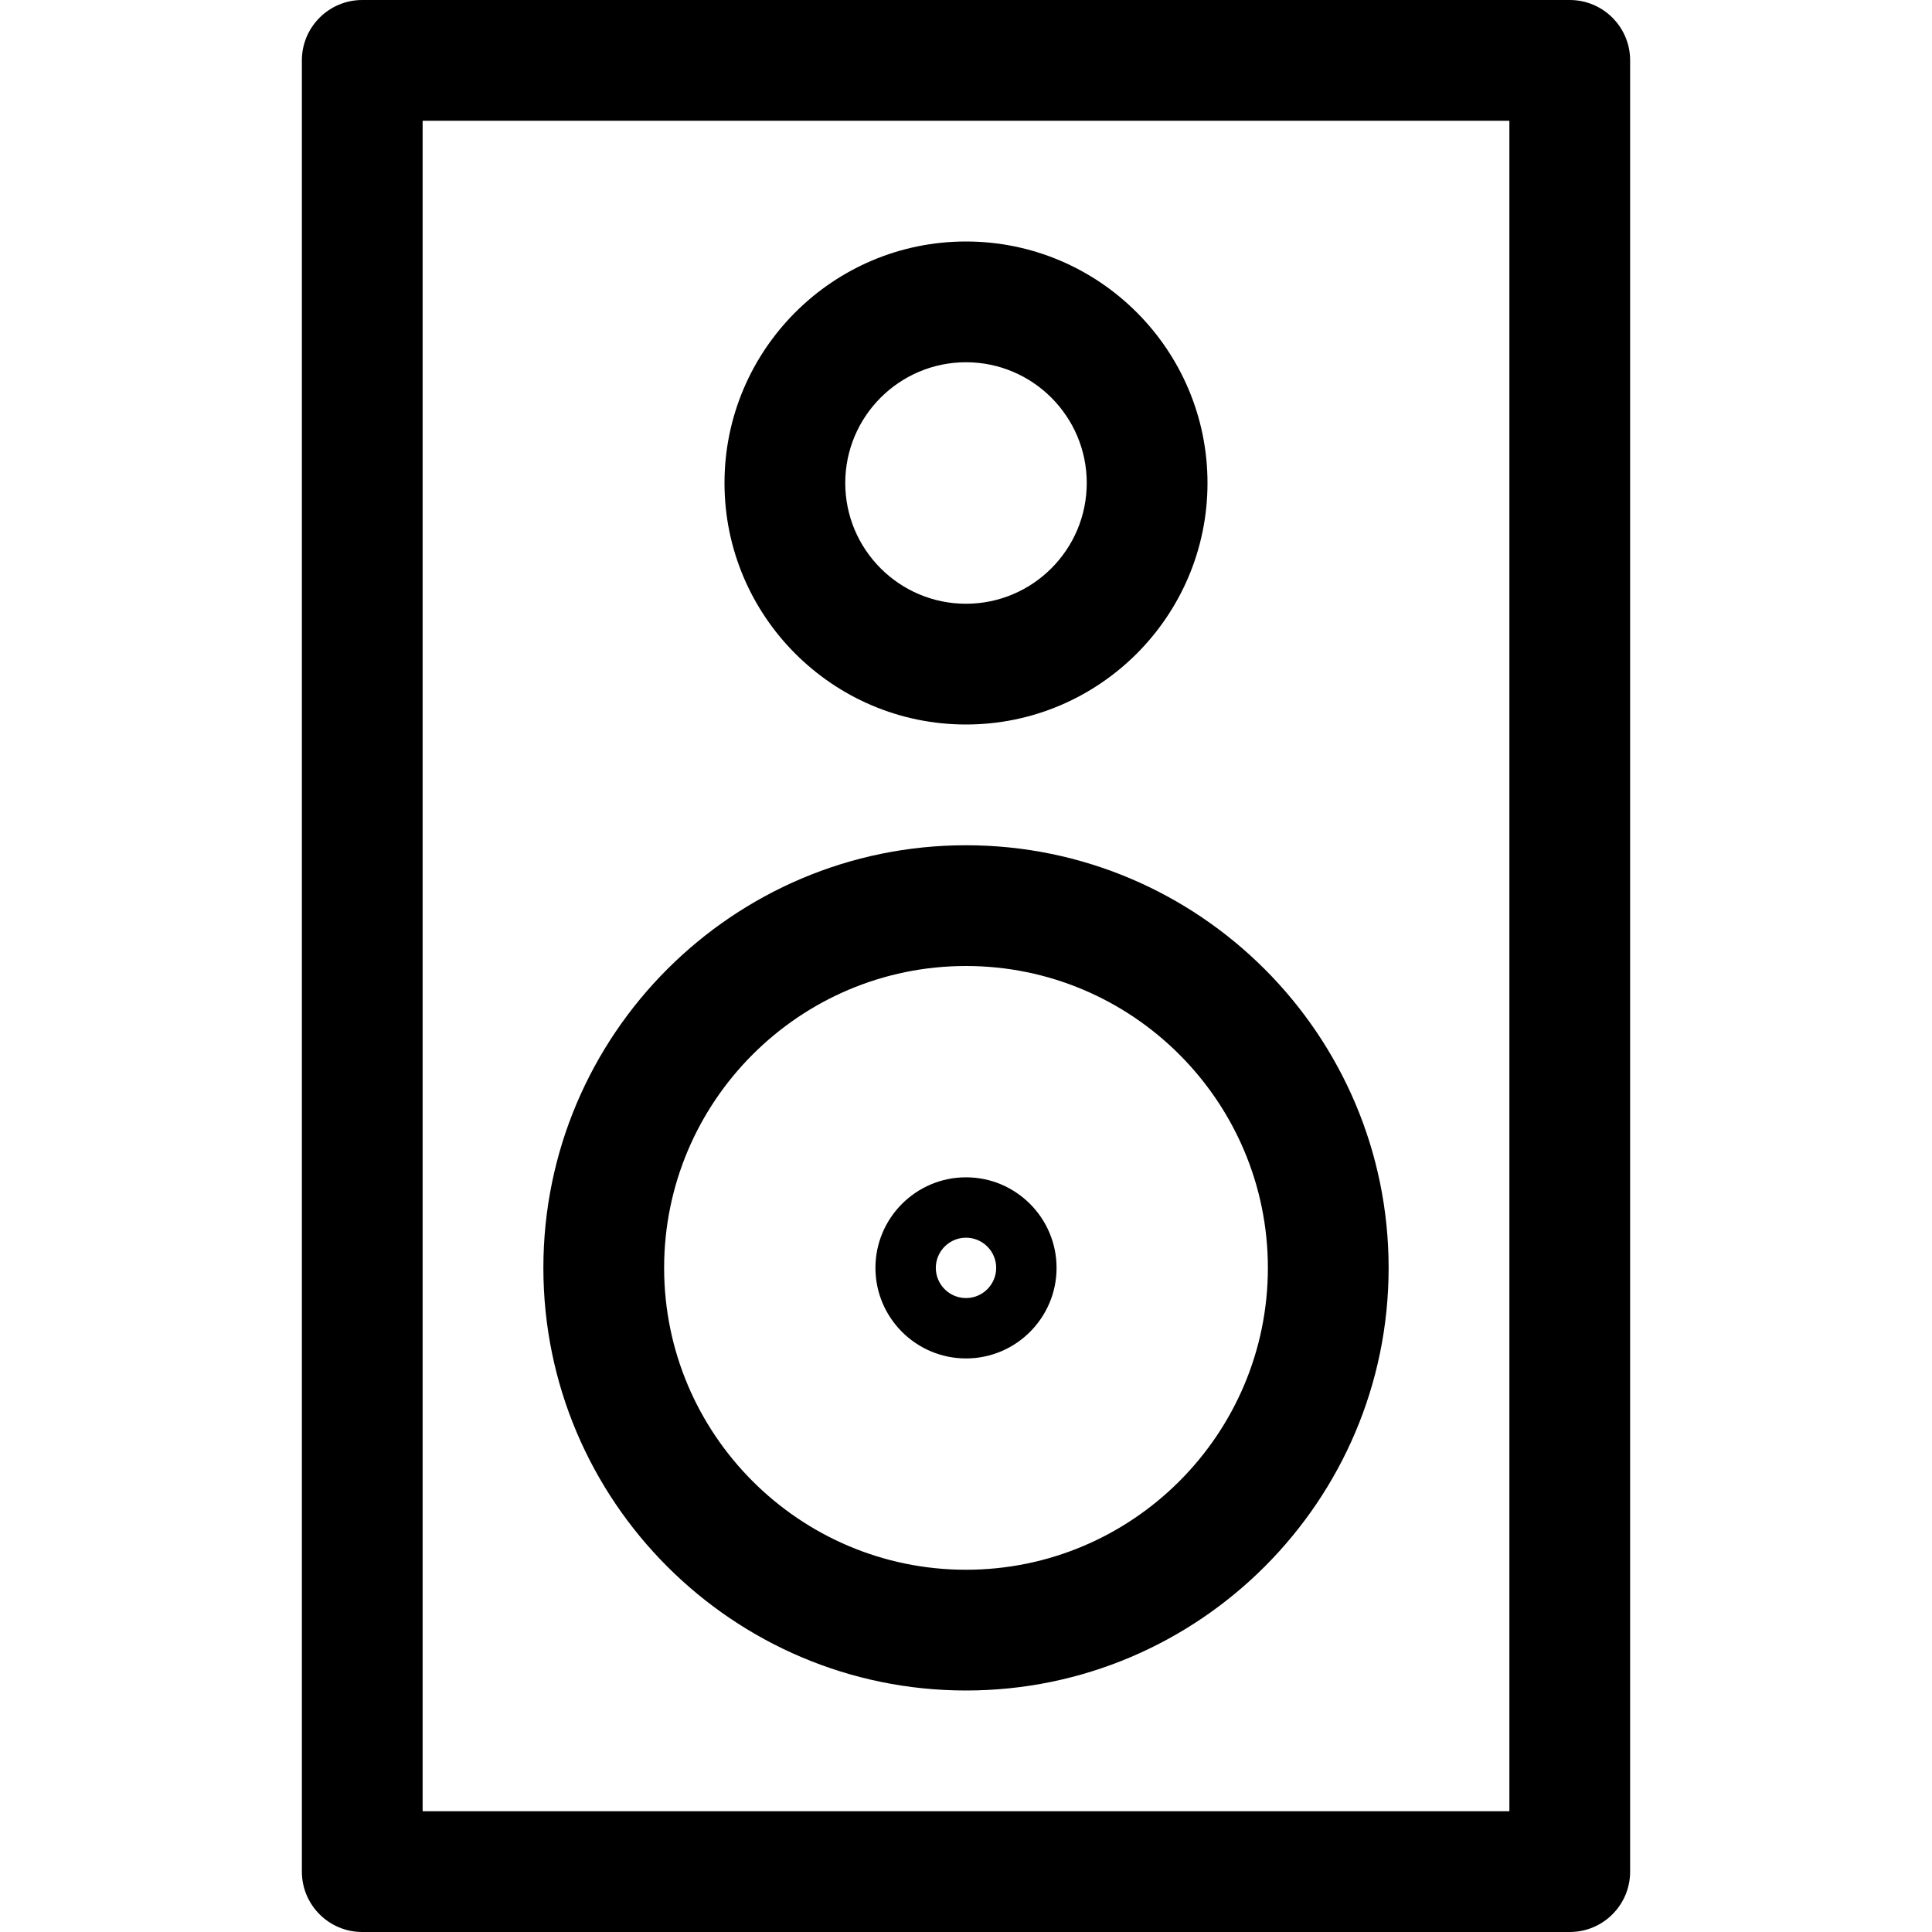 <?xml version="1.0" encoding="utf-8"?>

<!DOCTYPE svg PUBLIC "-//W3C//DTD SVG 1.1//EN" "http://www.w3.org/Graphics/SVG/1.1/DTD/svg11.dtd">
<svg fill="#000000" version="1.1" id="Ebene_1" xmlns="http://www.w3.org/2000/svg" xmlns:xlink="http://www.w3.org/1999/xlink" 
	 width="800px" height="800px" viewBox="0 0 64 64" enable-background="new 0 0 64 64" xml:space="preserve">
<g>
	<path d="M12,64h40c1.104,0,2-0.896,2-2V2c0-1.104-0.896-2-2-2H12c-1.104,0-2,0.896-2,2v60C10,63.104,10.896,64,12,64z M14,4h36v56
		H14V4z"/>
	<path d="M32,28c-7.72,0-14,6.28-14,14s6.28,14,14,14s14-6.28,14-14S39.72,28,32,28z M32,52c-5.514,0-10-4.486-10-10s4.486-10,10-10
		s10,4.486,10,10S37.514,52,32,52z"/>
	<path d="M32,24c4.411,0,8-3.589,8-8s-3.589-8-8-8s-8,3.589-8,8S27.589,24,32,24z M32,12c2.206,0,4,1.794,4,4s-1.794,4-4,4
		s-4-1.794-4-4S29.794,12,32,12z"/>
	<path d="M32,39c-1.654,0-3,1.346-3,3s1.346,3,3,3s3-1.346,3-3S33.654,39,32,39z M32,43c-0.551,0-1-0.449-1-1s0.449-1,1-1
		s1,0.449,1,1S32.551,43,32,43z"/>
</g>
</svg>